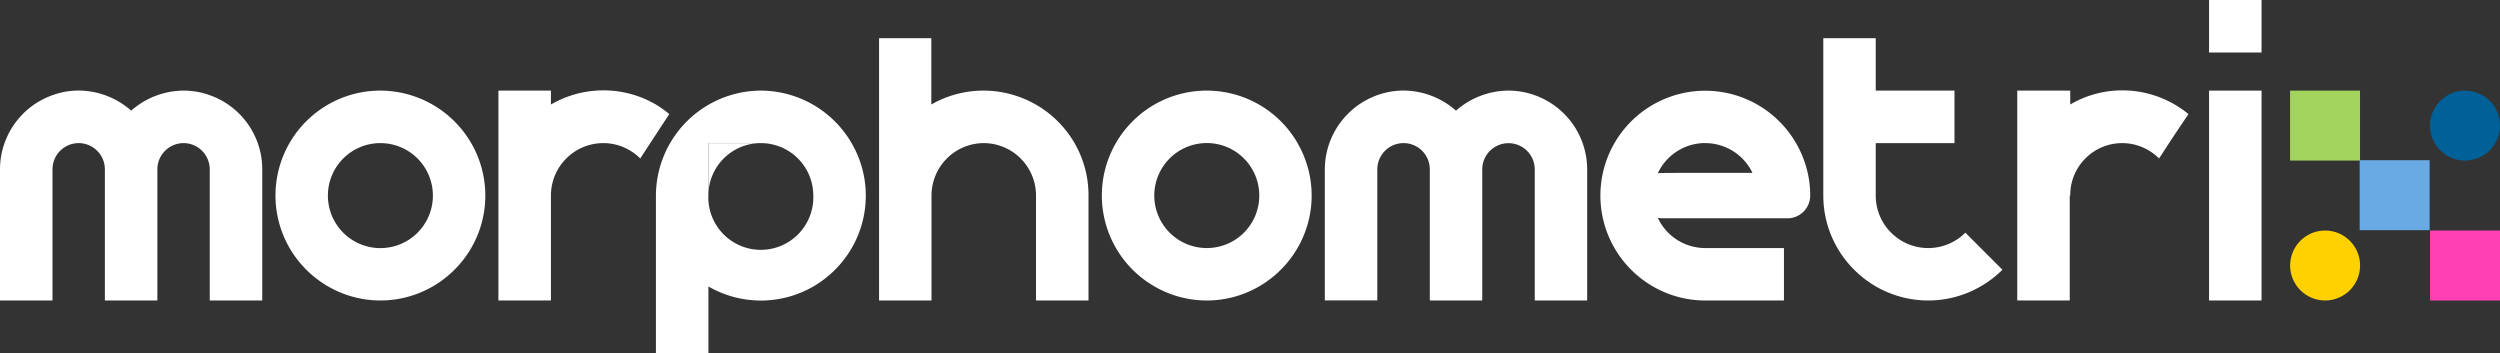 <svg xmlns="http://www.w3.org/2000/svg" width="406.68" height="57.42" viewBox="0 0 406.68 57.42">
  <rect x="0" y="0" width="406.68" height="57.42" fill="#333333" stroke="none"/>
  <defs>
    <style>
      .cls-1 {
        fill: #ffd100;
      }

      .cls-2 {
        fill: #006098;
      }

      .cls-3 {
        fill: #ff40b4;
      }

      .cls-4 {
        fill: #a2d45e;
      }

      .cls-5 {
        fill: #6aaae4;
      }

      .cls-6 {
        fill: #fff;
      }
    </style>
  </defs>
  <title>large-logo</title>
  <g id="Layer_2" data-name="Layer 2">
    <g id="Layer_1-2" data-name="Layer 1">
      <g>
        <g>
          <circle class="cls-1" cx="378.23" cy="43.19" r="5.69"/>
          <circle class="cls-2" cx="400.99" cy="20.43" r="5.69"/>
          <rect class="cls-3" x="395.3" y="37.5" width="11.38" height="11.38"/>
          <rect class="cls-4" x="372.53" y="14.74" width="11.38" height="11.38"/>
          <rect class="cls-5" x="383.85" y="26.06" width="11.38" height="11.38"/>
        </g>
        <path class="cls-6" d="M41.93,23.28a12.8,12.8,0,0,0-7.79-7.79,12.51,12.51,0,0,0-4.26-.75h0A13,13,0,0,0,21.34,18a13,13,0,0,0-8.53-3.27h0a12.51,12.51,0,0,0-4.26.75A12.82,12.82,0,0,0,0,27.55V48.88H8.54V27.55a4.26,4.26,0,0,1,4.26-4.27h0a4.27,4.27,0,0,1,4.26,4.27V48.88h8.54V27.55h0a4.27,4.27,0,0,1,4.26-4.27h0a4.27,4.27,0,0,1,4.26,4.27v4.26h0V48.88h8.54V27.55A12.61,12.61,0,0,0,41.93,23.28Z"/>
        <path class="cls-6" d="M76.65,23.28a17.13,17.13,0,0,0-14.76-8.54h0A17.06,17.06,0,0,0,47.11,40.35a17.18,17.18,0,0,0,6.24,6.23,17,17,0,0,0,17.07,0,17.23,17.23,0,0,0,6.23-6.23,17,17,0,0,0,0-17.07Zm-14.77,0h0a8.54,8.54,0,1,1-8.54,8.53A8.53,8.53,0,0,1,61.89,23.28Z"/>
        <path class="cls-6" d="M211.08,23.28a17.06,17.06,0,1,0-23.3,23.3,16.9,16.9,0,0,0,8.53,2.3h0a16.9,16.9,0,0,0,8.53-2.3,17.23,17.23,0,0,0,6.23-6.23,17,17,0,0,0,0-17.07ZM196.31,40.35h0a8.54,8.54,0,1,1,8.54-8.54,8.53,8.53,0,0,1-8.54,8.54Z"/>
        <g>
          <path class="cls-6" d="M138.53,23.28a17.13,17.13,0,0,0-14.76-8.54h0a17.13,17.13,0,0,0-17.07,17.07h0V57.42h8.54V55.13h0V48.88h0V46.6a17.05,17.05,0,0,0,17.07,0,17.23,17.23,0,0,0,6.23-6.23,17,17,0,0,0,2.3-8.54h0A16.9,16.9,0,0,0,138.53,23.28Zm-6.23,8.53a8.54,8.54,0,1,1-17.07,0h0V23.28h8.54a8.53,8.53,0,0,1,8.53,8.53Z"/>
          <path class="cls-6" d="M115.23,31.81a8.53,8.53,0,0,1,8.53-8.53h-8.53Z"/>
        </g>
        <path class="cls-6" d="M174.8,23.28A17.13,17.13,0,0,0,160,14.74h0A17,17,0,0,0,151.5,17V6.21H143V48.88h8.53V31.81A8.53,8.53,0,0,1,160,23.28h0a8.53,8.53,0,0,1,8.53,8.53h0V48.88h8.54V31.81A16.91,16.91,0,0,0,174.8,23.28Z"/>
        <path class="cls-6" d="M106.69,17a16.9,16.9,0,0,0-8.53-2.3h0A17,17,0,0,0,89.62,17V14.74H81.08V48.88h8.54V31.81a8.53,8.53,0,0,1,8.53-8.53h0a8.48,8.48,0,0,1,6,2.5l1.63-2.5.87-1.33,2.22-3.39A16.76,16.76,0,0,0,106.69,17Z"/>
        <path class="cls-6" d="M257.45,23.28a12.82,12.82,0,0,0-7.79-7.79,12.61,12.61,0,0,0-4.27-.75h0A13,13,0,0,0,236.85,18a13,13,0,0,0-8.53-3.27h0a12.61,12.61,0,0,0-4.27.75,12.87,12.87,0,0,0-8.54,12.06v4.26h0v8.54h0v8.53h8.54V31.81h0V27.55a4.27,4.27,0,0,1,4.27-4.27h0a4.27,4.27,0,0,1,4.27,4.27V48.88h8.53V27.55h0a4.27,4.27,0,0,1,4.27-4.26h0a4.27,4.27,0,0,1,4.27,4.26v4.27h0V48.88h8.53V27.55A12.85,12.85,0,0,0,257.45,23.28Z"/>
        <path class="cls-6" d="M322.21,40.35l-2.5-2.5a8.54,8.54,0,0,1-14.58-6V23.28h12.81V14.74H305.13V6.21H296.6v25.6a17,17,0,0,0,2.3,8.54,17.23,17.23,0,0,0,6.23,6.23,17,17,0,0,0,17.08,0,17.21,17.21,0,0,0,3.53-2.7Z"/>
        <path class="cls-6" d="M292.16,23.28a17.05,17.05,0,1,0-29.53,17.07,17.15,17.15,0,0,0,6.23,6.23,16.91,16.91,0,0,0,8.54,2.3h12.8V40.35H277.4a8.52,8.52,0,0,1-7.72-4.91,3.64,3.64,0,0,0,.74.07h20.35a3.7,3.7,0,0,0,3.7-3.7A16.91,16.91,0,0,0,292.16,23.28Zm-14.76,0h0a8.53,8.53,0,0,1,7.68,4.84H277.4c-3.8,0-7.6,0-7.72.06a8.52,8.52,0,0,1,7.71-4.91Z"/>
        <path class="cls-6" d="M353.76,17a16.94,16.94,0,0,0-8.54-2.3h0A16.7,16.7,0,0,0,336.77,17V14.74h-8.62V48.88h8.54V31.81h.08a8.46,8.46,0,0,1,8.45-8.53h0a8.5,8.5,0,0,1,6,2.5l1.63-2.5.87-1.33L356,18.56A16,16,0,0,0,353.76,17Z"/>
        <g>
          <polygon class="cls-6" points="359.35 14.74 359.35 23.28 359.35 31.81 359.35 40.35 359.35 48.88 367.89 48.88 367.89 40.35 367.89 31.81 367.89 23.28 367.89 14.74 367.89 14.74 359.35 14.74 359.35 14.74"/>
          <rect class="cls-6" x="359.35" width="8.54" height="8.54"/>
        </g>
      </g>
    </g>
  </g>
</svg>
